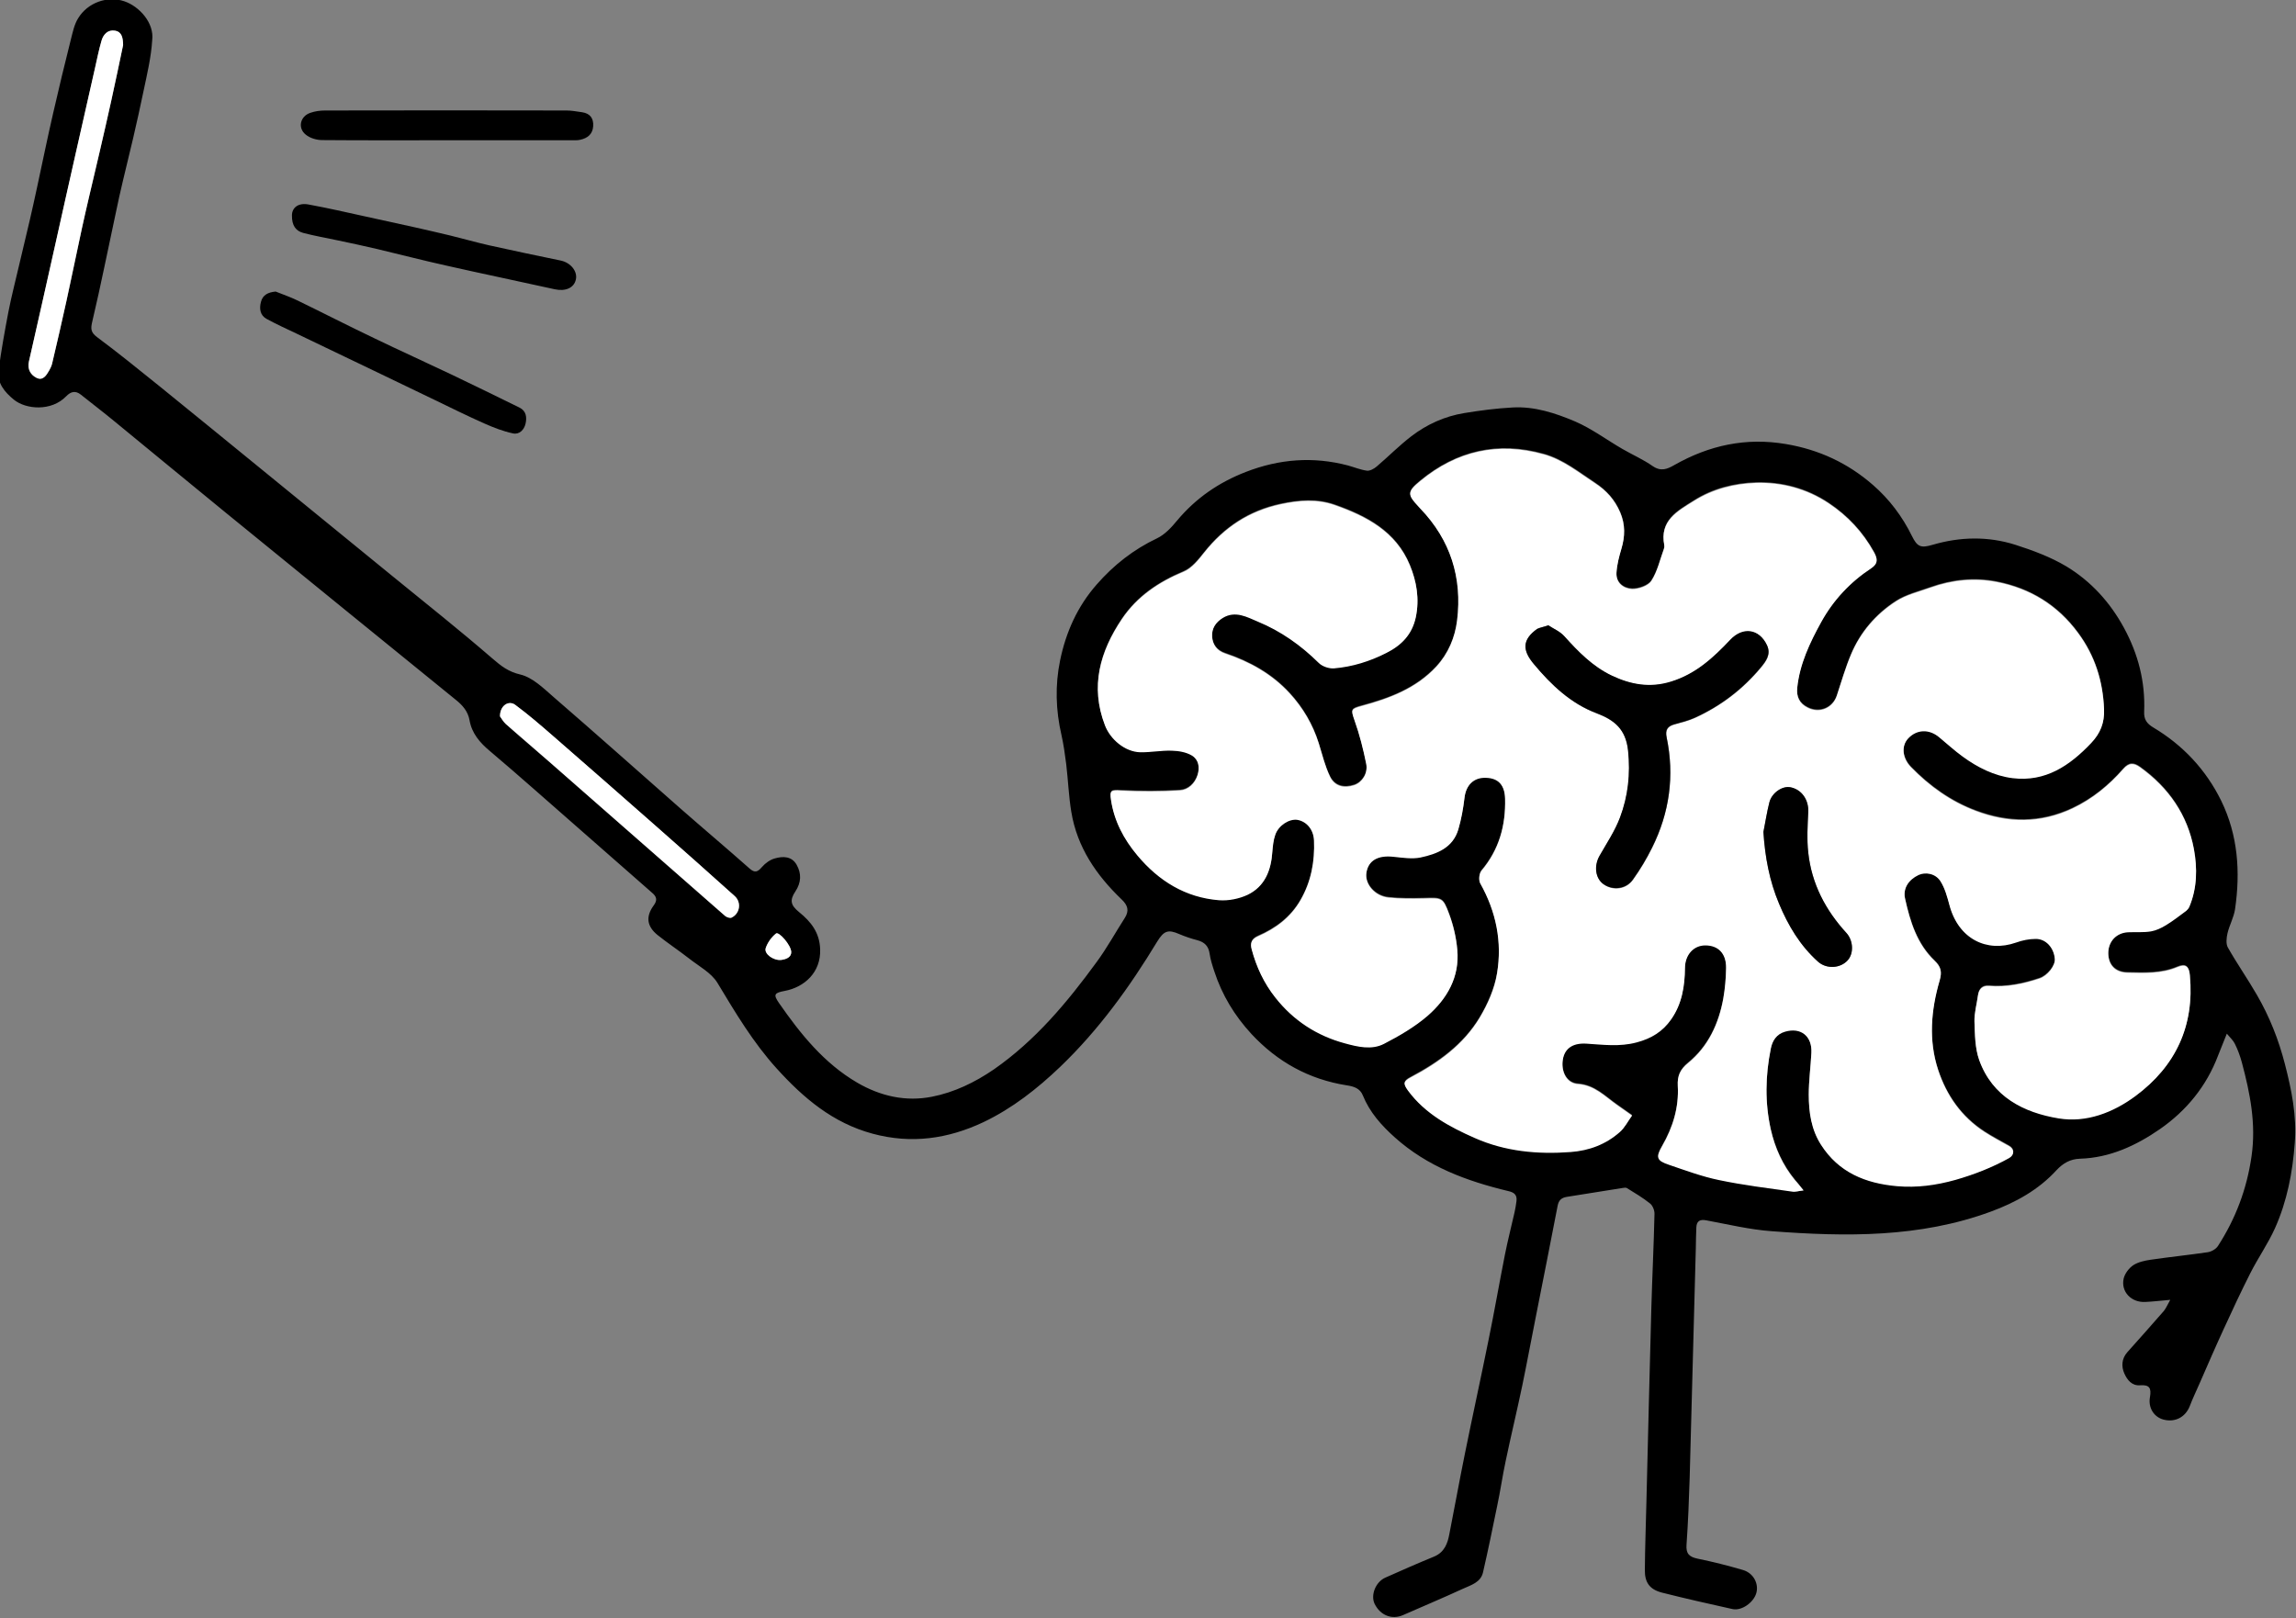 <?xml version="1.0" encoding="utf-8"?>
<!-- Generator: Adobe Illustrator 24.0.3, SVG Export Plug-In . SVG Version: 6.00 Build 0)  -->
<svg version="1.1" id="Layer_1" xmlns="http://www.w3.org/2000/svg" xmlns:xlink="http://www.w3.org/1999/xlink" x="0px" y="0px"
	 viewBox="0 0 1311 924" style="enable-background:new 0 0 1311 924;" xml:space="preserve">
<rect x="0" y="0" width="1311" height="924" fill="#808080" stroke="none"/>
<style type="text/css">
	.st0{fill:#FFFFFF;}
</style>
<g>
	<path d="M1239.2,742.3c-5.7,0.5-9.9,1-14.1,1.2c-8.1,0.5-14.2-5.8-12.5-13.4c0.7-2.9,3.1-6,5.5-7.6c2.8-1.8,6.5-2.6,9.9-3.1
		c10.9-1.6,21.8-2.7,32.6-4.3c2.1-0.3,4.7-1.8,5.8-3.5c10.1-15.6,16.5-32.5,19.2-51.2c2.7-18.6-0.8-36-5.5-53.6
		c-1-3.7-2.3-7.3-4-10.7c-0.9-1.9-2.6-3.4-4.6-5.8c-2,4.9-3.5,8.7-5,12.5c-6.6,17.5-18.1,31.5-33.2,42
		c-13.6,9.4-28.6,16.4-45.6,16.9c-5.7,0.2-9.7,2.6-13.4,6.5c-10.3,11.3-23.4,18.5-37.5,23.7c-40.7,15-82.9,14.4-125.2,11.2
		c-12.5-0.9-24.9-3.9-37.3-6.2c-3.7-0.7-5.5,0.4-5.7,4c-0.2,4-0.2,8-0.3,12c-1.2,43.6-2.3,87.2-3.5,130.8
		c-0.4,12.8-0.9,25.6-1.8,38.4c-0.4,5.1,1.5,7,6.3,8c8.8,1.8,17.5,4,26,6.5c6,1.8,9.1,7.9,7.5,13.3c-1.6,5.3-8.3,10.1-13.5,9
		c-13.5-3-26.9-6-40.3-9.4c-7-1.8-9.9-5.7-9.8-13c0.1-13,0.6-26,0.9-39c0.9-36.8,1.8-73.6,2.8-110.3c0.5-18,1.4-35.9,1.8-53.9
		c0.1-2-1-4.8-2.5-6c-4.1-3.3-8.7-6-13.2-8.8c-0.6-0.4-1.6-0.2-2.4-0.1c-10.7,1.7-21.3,3.4-32,5.1c-3,0.5-4.6,1.9-5.2,5.1
		c-4.1,21.2-8.3,42.4-12.5,63.6c-2.6,13-5,26.1-7.7,39.1c-3,14.4-6.5,28.8-9.5,43.2c-1.8,8.4-3,17-4.8,25.4
		c-2.6,12.7-5.2,25.4-8.1,38c-1.3,5.8-6.9,7.3-11.5,9.4c-11.3,5.2-22.7,10-34.1,15c-6.3,2.8-13,0.3-16.3-6.4c-2.4-5,0.6-12.6,6.2-15
		c9.2-4.1,18.5-8.2,27.8-12c5.9-2.5,7.7-7.5,8.7-13c3-15.1,5.7-30.3,8.8-45.5c4.4-21.8,9.2-43.6,13.6-65.4
		c3.3-16.1,6.1-32.3,9.3-48.5c1.6-8.1,3.7-16.2,5.5-24.2c0.5-2.1,0.8-4.2,1.1-6.4c0.4-3.4-1.1-4.9-4.6-5.7
		c-23.8-5.7-46.3-14-64.9-30.7c-7.6-6.8-14.3-14.3-18.2-23.9c-1.6-4.1-5.2-5.2-9.2-5.8c-21.6-3.4-39.6-13.4-54.4-29.3
		c-9.6-10.4-16.8-22.2-21.2-35.7c-1.1-3.3-2.2-6.7-2.7-10.1c-0.6-4.4-2.9-6.7-7.1-7.8c-3.5-0.9-7-2.1-10.3-3.5
		c-6.4-2.8-8.8-1.8-12.6,4.4c-15.7,25.9-33.3,50.3-55.3,71.4c-13.2,12.6-27.3,23.7-43.8,31.6c-20.3,9.6-41.3,12.6-63.4,6.6
		c-22.6-6.1-39.4-20.3-54.7-37.2c-13.5-14.9-23.6-31.9-33.9-49c-3.5-5.7-10.5-9.4-16.1-13.8c-5.9-4.6-12.1-8.7-18-13.4
		c-6.2-5-6.9-10.6-2.2-17c2.3-3.1,1.5-5.1-1-7.2c-22.6-19.8-45.2-39.7-67.8-59.5c-8.2-7.2-16.5-14.4-24.9-21.5
		c-5.6-4.7-10.2-10-11.5-17.5c-0.9-5.1-4-8.6-7.9-11.7c-21-17.1-42-34.2-63-51.2c-22.8-18.6-45.6-37.1-68.4-55.7
		c-21.1-17.2-42.1-34.6-63.1-51.8c-6.4-5.3-13-10.3-19.5-15.5c-3.1-2.5-5.8-1.8-8.4,0.9c-8.5,8.8-23,7.5-29.8,2
		c-5.4-4.4-9.8-9.6-8.8-16.9c1.5-11.2,3.5-22.3,5.6-33.3c1.7-8.8,4-17.5,6-26.2c2.1-8.9,4.2-17.7,6.3-26.6c1.4-6,2.7-12,4-18
		c3.1-14.3,6-28.6,9.3-42.9c3.2-13.9,6.5-27.8,10-41.6c1.1-4.3,2-8.9,4.3-12.5c5.4-8.8,16.6-12.8,26.2-9.6
		c8.7,2.9,17.3,12.5,16,22.3C86.3,32.7,84,42.3,82,51.8C80.1,60.9,78.1,70,76,79c-1.9,8.1-3.9,16.1-5.8,24.2c-1.4,6-2.8,12-4,18
		c-4.5,20.8-8.6,41.7-13.5,62.4c-1,4.1-0.9,6.2,2.7,8.9c12.1,9,23.8,18.5,35.6,28c18.7,15.1,37.3,30.4,56,45.6
		c25.7,21,51.4,42,77.2,63c19,15.5,38.3,30.8,56.9,46.9c5,4.3,9.1,7.6,16,9.2c6.8,1.6,13,7.6,18.7,12.6
		c24.4,21.1,48.4,42.5,72.6,63.8c13.1,11.5,26.4,22.7,39.5,34.3c3.1,2.8,4.7,2.1,7.2-0.8c1.9-2.2,4.7-4.2,7.4-4.9
		c4.6-1.3,9.6-1.3,12.4,3.7c2.8,5,2.6,10.1-0.7,15.1c-3.4,5.1-2.8,7.9,2.1,11.9c6.8,5.5,11.7,11.7,12,21.2
		c0.5,13.2-9,21.7-20.3,23.8c-5.8,1.1-6.6,2-3.2,6.9c12.3,17.7,25.7,34.4,44.7,45.5c13.2,7.7,27.7,11,42.7,8
		c12.7-2.5,24.5-8.2,35.3-15.6c23.7-16.5,41.8-38.2,58.6-61.2c5.9-8,10.7-16.8,16.1-25.2c2.7-4.2,1.8-7.3-1.8-10.7
		c-14.4-13.8-25.4-29.8-28.7-50c-1.5-9-1.8-18.1-2.9-27.2c-0.7-5.6-1.5-11.2-2.7-16.6c-3.3-14.2-3.7-28.5-0.8-42.6
		c3.3-16.1,9.9-30.9,20.9-43.4c9.7-11.1,21-20,34.5-26.4c4.4-2.1,8.2-6.2,11.4-10.1c10.7-12.8,23.8-21.8,39.3-27.8
		c19.1-7.4,38.4-8.9,58.2-3.7c3.7,1,7.2,2.5,10.9,3c1.7,0.2,4.1-1.1,5.6-2.4c6.7-5.7,12.9-12,19.8-17.3c8.9-6.8,19.1-11.4,30.2-13.2
		c9.1-1.5,18.3-2.7,27.6-3.2c12.5-0.7,24.4,3.2,35.7,8c9.5,4.1,18,10.5,27,15.7c5.7,3.3,11.9,6,17.3,9.8c4.7,3.2,8.3,1.7,12.3-0.6
		c19.9-11.3,40.9-15.9,63.8-12c18.9,3.2,35.4,10.9,49.7,23.4c9.3,8.1,16.7,17.9,22.2,29.1c3.1,6.3,5.1,7,11.9,5
		c15.7-4.6,31.6-4.9,47.1,0c10,3.2,20.2,7,29.1,12.3c14.1,8.5,25.1,20.6,33,35.2c8.1,14.9,12.2,30.8,11.5,47.8
		c-0.2,4.3,1.4,6.8,5.3,9.1c16.9,10.1,30,24.1,38.7,41.8c9.6,19.7,11,40.6,7.9,61.9c-0.7,4.7-3.2,9.1-4.3,13.7
		c-0.6,2.6-1,6.1,0.2,8.2c5.2,9.2,11.3,17.9,16.6,27.1c7.2,12.4,12.4,25.6,16,39.6c3.8,14.7,6.8,29.6,5.6,44.8
		c-1.2,16.8-4.4,33.4-11.3,48.8c-4,8.9-9.7,17-14.1,25.7c-5.3,10.5-10.3,21.2-15.2,31.9c-4.7,10.2-9.2,20.6-13.7,30.9
		c-1.9,4.4-4,8.7-5.7,13.2c-2.5,6.2-8.3,9.3-14.9,7.6c-5.4-1.4-8.9-6.6-7.8-12.8c0.9-5.1-0.2-7.2-5.6-6.8c-4.7,0.4-7.4-3.1-9-6.7
		c-1.8-4-1.6-8.5,1.7-12.2c7-7.8,13.9-15.6,20.8-23.5C1236.8,747.1,1237.5,745.3,1239.2,742.3z M1029.8,679.8
		c-2.1-2.6-3.5-4.4-4.9-6.2c-7-8.5-11.4-18.3-13.8-28.9c-3.4-15.3-3.1-30.7,0-46.1c0.9-4.7,3.3-8.4,8.1-9.8
		c9-2.7,15.6,2.7,15.1,12.1c-0.4,8-1.5,15.9-1.5,23.9c0,10,1.4,19.9,7,28.6c10.1,15.8,25.4,22,43.3,23.6c11.4,1,22.4-0.5,33.5-3.6
		c10.8-3,21-7,30.7-12.5c3.1-1.7,3-5,0-6.7c-4.7-2.7-9.6-5.2-14.2-8.2c-13.1-8.5-21.6-20.7-26.4-35.2c-5.6-17-4.1-34.3,0.8-51.1
		c1.4-4.9,0.8-7.8-2.8-11.3c-10.1-9.6-14-22.4-16.9-35.4c-1.3-6,2-11,7.7-13.7c3.9-1.8,9.6-0.8,12.5,3.6c2.6,4.1,3.9,9.1,5.2,13.9
		c5.2,19,21.3,26.9,37.9,21.1c3.5-1.2,7.4-2,11.2-2.1c5.9-0.1,10.5,5.1,11,11.5c0.3,4-4.3,9.6-8.7,11.1c-9.4,3.2-18.9,5.1-28.9,4.3
		c-3.8-0.3-5.8,1.8-6.3,5.5c-0.6,5-2.1,9.9-2,14.8c0.2,7.4,0.2,15.2,2.7,22c7.5,20.9,25.3,30,45.4,33.3c15.9,2.6,31.1-3.3,43.9-12.8
		c22.9-17,33.7-39.9,31-68.8c-0.5-5.1-2.4-6.8-7.1-4.8c-9.3,3.9-18.9,3.4-28.5,3.2c-7-0.1-10.9-4.4-11-11
		c-0.1-6.7,4.6-11.7,11.4-12.1c4.3-0.2,8.7,0.1,13-0.5c3-0.5,5.9-1.9,8.5-3.5c4-2.5,7.8-5.4,11.6-8.2c0.8-0.6,1.4-1.4,1.8-2.3
		c4.5-10.7,4.6-22.1,2.6-32.9c-3.7-19.5-14.4-35.1-30.6-46.7c-3.7-2.7-6.5-2.8-9.8,1c-8.1,9.3-17.5,17-28.9,22.4
		c-18.4,8.7-36.9,8.3-55.3,1.4c-14.1-5.3-26.3-14-36.9-24.9c-4.9-5.1-5.7-12-1.7-16.4c4.9-5.3,12-5.5,17.8-0.7
		c4.4,3.7,8.7,7.7,13.4,11c8.6,6.2,18,11,28.5,12.3c18.8,2.2,32.7-7.2,44.9-20.1c5.2-5.5,7.6-11.4,7.3-19.2
		c-0.6-16.1-5.2-30.5-14.8-43.5c-11.7-15.9-27.3-25.4-46.4-29.2c-12.8-2.5-25.6-1.2-37.9,3.2c-6.7,2.4-13.9,4.1-19.8,7.9
		c-11.4,7.4-20.3,17.7-25.6,30.4c-3.2,7.6-5.5,15.6-8.1,23.5c-2.4,7.1-9.7,10.1-16.4,6.9c-5-2.4-6.7-6.3-6.2-11.4
		c1.4-13.7,7.2-25.8,13.7-37.6c6.9-12.6,16.6-22.8,28.5-30.7c4.1-2.7,3.7-5.4,1.6-9.2c-6.3-11.4-14.9-20.6-25.8-27.9
		c-12.6-8.4-26.8-12.1-41.5-11.7c-12.4,0.4-24.7,3.4-35.5,10.3c-9.4,5.9-19.7,11.3-16.9,25.4c0.1,0.6,0.1,1.4-0.2,2
		c-2.2,6.2-3.7,12.9-7.2,18.3c-1.8,2.8-7.3,4.7-11,4.6c-4.9-0.2-9.4-3.5-8.9-9.4c0.3-4.5,1.5-9.1,2.8-13.5
		c2.1-7.1,2.3-13.8-0.7-20.8c-3.1-7.2-7.9-12.4-14.3-16.7c-9.4-6.2-18.2-13.4-29.3-16.5c-26.1-7.3-49.7-1.9-70.5,15.2
		c-7.5,6.2-7.5,7.8-1,14.7c0.3,0.4,0.7,0.7,1,1.1c17.2,18,24,39.5,21,63.9c-1.2,9.7-4.9,18.8-11.9,26.4
		c-11.6,12.5-26.7,18.2-42.6,22.4c-6.2,1.7-6.3,2.1-4.1,8.2c2.9,8.1,5,16.5,6.7,24.9c1.1,5.5-2.4,10.6-6.8,12.1
		c-5.7,1.9-11,0.8-13.8-4.7c-3-6-4.5-12.7-6.5-19.1c-3.4-10.8-9-20.3-16.6-28.6c-10.1-11-22.8-18-36.9-22.8
		c-4.5-1.5-7.2-4.9-7.4-9.6c-0.2-4.7,2.1-8.2,6.1-10.7c7.2-4.4,14-0.4,20,2.1c13.1,5.4,24.6,13.6,34.8,23.6c2,2,5.9,3.4,8.7,3.1
		c10.5-0.9,20.5-4,29.9-8.8c8.6-4.3,14.7-10.5,16.8-20.3c2.2-10.4,0.5-20.3-3.4-29.8c-7.9-19.1-24.6-27.9-42.8-34.3
		c-10.2-3.6-20.4-2.7-31-0.5c-18.1,3.9-32.2,13.3-43.6,27.6c-3.3,4.2-7.1,8.9-11.7,10.9c-14.3,6-26.6,14.2-35.3,27.1
		c-12.5,18.6-18.2,38.5-9.7,60.6c3.1,8.2,11.5,15.3,20.2,15.4c6,0.1,11.9-1.1,17.9-0.9c3.9,0.1,8.3,0.9,11.6,2.8
		c3.8,2.3,4.6,6.8,3.2,11.2c-1.6,4.9-5.4,8.4-10,8.7c-11.2,0.7-22.6,0.7-33.8,0.1c-5.5-0.3-6.5-0.1-5.6,5.5c1.8,12,7.3,22.3,15,31.5
		c12.3,14.6,27.5,24.1,46.7,25.6c5.4,0.4,11.5-0.8,16.3-3.1c10-4.7,13.5-14,14.1-24.6c0.2-3.3,0.6-6.7,1.7-9.7
		c1.9-5.4,8-9.2,12.6-8.5c5.2,0.8,9.3,5.4,9.5,11.8c0.5,12-1.6,23.5-7.7,34.1c-5.6,9.8-14.1,16.2-24.3,20.6
		c-3.6,1.6-4.6,3.9-3.6,7.5c2.7,10.1,7,19.3,13.5,27.5c10.3,13.1,23.7,21.8,39.6,26.1c7.3,2,15.4,4,22.5,0.3
		c8.7-4.5,17.6-9.6,24.9-16c11.1-9.7,18.4-22.1,16.9-37.6c-0.6-6.9-2.2-13.8-4.6-20.3c-3.6-9.7-4.1-9.4-14.7-9.1
		c-6.6,0.2-13.4,0.2-20-0.5c-7.8-0.8-13.6-7.7-12.6-14.1c1.1-7.1,6.6-10.2,15.5-9.2c5.1,0.6,10.5,1.5,15.4,0.4
		c9.3-2,18.5-5.5,21.6-16c1.7-5.8,2.8-11.9,3.5-17.9c0.9-7.4,5.3-11.9,12.3-11.6c7.2,0.3,10.7,4.3,10.9,12
		c0.4,15.3-3.4,29.2-13.5,41.1c-1.3,1.6-1.7,5.4-0.7,7.2c9.1,16.1,12.6,33.5,9.6,51.5c-1.5,8.7-5.3,17.5-9.9,25.2
		c-9.3,15.5-23.6,25.7-39.4,34.1c-4.2,2.2-4.4,3.6-1.5,7.6c9.7,13.2,23.6,20.6,38.1,27c17.4,7.7,35.9,9.4,54.7,8
		c10.6-0.8,20.1-4.4,28.1-11.4c2.9-2.5,4.7-6.3,7-9.4c-3.6-2.5-6-4.3-8.5-6c-7-4.9-12.8-11.3-22.4-12c-6.2-0.4-9.3-6.4-8.8-12.6
		c0.6-7.3,5.3-10.9,13.6-10.5c9.6,0.5,19,1.9,28.7-0.7c8.4-2.2,14.8-6.3,19.7-13.1c6.2-8.8,7.8-18.9,7.9-29.4c0-7.7,5-13,11.6-12.9
		c7.5,0,12,4.7,11.9,13c-0.1,5.8-0.6,11.7-1.6,17.4c-2.6,14.4-8.6,27.4-20.1,36.8c-4.6,3.8-6.2,7.6-5.9,13.1
		c0.7,12.3-2.8,23.7-8.9,34.3c-3.7,6.4-3.3,8.2,3.9,10.7c9.4,3.2,18.8,6.7,28.5,8.7c13.8,2.9,27.8,4.6,41.8,6.6
		C1025,680.8,1027,680.1,1029.8,679.8z M70.3,25.7c-0.1-4.2-0.8-7.5-4.6-8.1c-4.1-0.7-6.7,2-7.7,5.6c-1.5,5.1-2.6,10.3-3.7,15.5
		c-3.8,16.8-7.6,33.6-11.4,50.4c-3.7,16.7-7.4,33.3-11.2,50c-5,22.5-10.1,45-15.2,67.5c-1,4.2,0.9,7.5,4.3,9.2
		c3.7,1.9,5.7-1.4,7.3-4.2c0.8-1.3,1.4-2.7,1.7-4.1c2.8-11.8,5.5-23.6,8.1-35.4c3.1-13.9,5.9-27.9,8.9-41.8
		c1.4-6.3,2.8-12.6,4.3-18.9c2-8.4,4-16.8,5.9-25.1c2.2-9.5,4.4-19.1,6.5-28.6C65.9,46.7,68.2,35.8,70.3,25.7z M285.5,409.1
		c0.7,1,1.8,3,3.4,4.5c8,7.2,16.3,14.1,24.4,21.2c33.6,29.4,67.1,58.9,100.7,88.3c0.9,0.8,2.8,1.4,3.7,1c4.8-2.3,5.8-8.7,1.8-12.3
		c-14.9-13.4-29.9-26.8-45-40c-19.5-17.2-39.1-34.4-58.8-51.5c-7-6.1-14-12.2-21.5-17.7C290.4,399.7,285.4,403,285.5,409.1z
		 M451.8,543.7c-0.1-4-7.1-11.9-8.7-10.6c-2.6,2-4.9,5.2-5.9,8.4c-1,3.3,4.4,7.2,8.8,6.7C449.1,547.8,451.8,546.6,451.8,543.7z"/>
	<path d="M255,80.1c-23.7,0-47.3,0.1-71-0.1c-3.2,0-7-1.1-9.4-3.1c-4.8-3.8-3.2-10.6,2.7-12.5c2.6-0.9,5.5-1.3,8.3-1.3
		c46-0.1,91.9-0.1,137.9,0c3,0,5.9,0.6,8.9,1c4.6,0.7,6.6,3.5,6.3,8c-0.3,4.5-3.2,6.8-7.3,7.7c-1.6,0.4-3.3,0.3-5,0.3
		C302.6,80.1,278.8,80.1,255,80.1C255,80.1,255,80.1,255,80.1z"/>
	<path d="M157.4,166.5c4.3,1.7,8.6,3.2,12.7,5.2c14.6,7.1,29,14.5,43.7,21.5c14.5,7,29.1,13.6,43.6,20.5
		c13.2,6.3,26.3,12.7,39.3,19.1c3.8,1.9,4.2,5.6,3.4,9.1c-0.8,3.5-3.5,6.4-7.2,5.6c-5.6-1.2-11-3.3-16.2-5.6
		c-9.7-4.3-19.2-9-28.7-13.6c-11.5-5.5-23-11.1-34.5-16.6c-14.8-7.1-29.6-14.2-44.4-21.3c-5.7-2.7-11.4-5.3-16.9-8.3
		c-3.8-2.1-4.2-6-3.2-9.7C150,168.4,153.1,166.9,157.4,166.5z"/>
	<path d="M166.7,123c0-4.3,3.5-7.4,9.6-6.2c10.9,2,21.8,4.5,32.7,6.9c9.6,2.1,19.1,4.2,28.7,6.3c6.5,1.5,12.9,2.9,19.4,4.5
		c7.4,1.8,14.7,3.9,22.2,5.6c13.6,3,27.2,5.9,40.9,8.7c5.7,1.2,9.7,6.2,8.6,10.9c-1.1,4.8-6,6.8-12,5.5
		c-20.7-4.6-41.6-8.9-62.3-13.6c-13.1-2.9-26.1-6.3-39.2-9.4c-7.6-1.8-15.2-3.4-22.8-5c-6.5-1.4-13-2.5-19.4-4.2
		C169,131.9,166.6,128.9,166.7,123z"/>
	<path class="st0" d="M1029.8,679.8c-2.8,0.3-4.7,1-6.5,0.7c-14-2-28-3.7-41.8-6.6c-9.7-2-19.1-5.5-28.5-8.7
		c-7.2-2.4-7.6-4.2-3.9-10.7c6.1-10.6,9.6-21.9,8.9-34.3c-0.3-5.6,1.2-9.3,5.9-13.1c11.5-9.4,17.5-22.4,20.1-36.8
		c1-5.7,1.5-11.6,1.6-17.4c0.1-8.3-4.4-13-11.9-13c-6.6,0-11.5,5.3-11.6,12.9c-0.1,10.5-1.7,20.6-7.9,29.4
		c-4.8,6.9-11.3,10.9-19.7,13.1c-9.7,2.6-19.1,1.3-28.7,0.7c-8.3-0.5-13,3.2-13.6,10.5c-0.5,6.2,2.6,12.2,8.8,12.6
		c9.6,0.7,15.4,7.1,22.4,12c2.4,1.7,4.8,3.4,8.5,6c-2.3,3.1-4.1,6.9-7,9.4c-7.9,7-17.4,10.6-28.1,11.4c-18.9,1.4-37.3-0.3-54.7-8
		c-14.5-6.4-28.3-13.8-38.1-27c-2.9-4-2.8-5.3,1.5-7.6c15.8-8.3,30.1-18.6,39.4-34.1c4.6-7.7,8.5-16.4,9.9-25.2
		c3-18-0.5-35.3-9.6-51.5c-1-1.8-0.6-5.6,0.7-7.2c10.1-12,13.9-25.8,13.5-41.1c-0.2-7.7-3.7-11.8-10.9-12
		c-7.1-0.3-11.5,4.3-12.3,11.6c-0.7,6-1.8,12.1-3.5,17.9c-3.1,10.5-12.2,14-21.6,16c-4.9,1-10.3,0.1-15.4-0.4
		c-8.9-1-14.4,2.1-15.5,9.2c-1,6.4,4.8,13.3,12.6,14.1c6.6,0.7,13.3,0.6,20,0.5c10.6-0.3,11.1-0.6,14.7,9.1c2.4,6.5,4,13.4,4.6,20.3
		c1.4,15.5-5.8,27.9-16.9,37.6c-7.4,6.4-16.2,11.5-24.9,16c-7.1,3.7-15.2,1.7-22.5-0.3c-15.9-4.3-29.3-13-39.6-26.1
		c-6.5-8.2-10.8-17.4-13.5-27.5c-1-3.6,0-5.9,3.6-7.5c10.1-4.4,18.6-10.7,24.3-20.6c6.1-10.6,8.2-22.1,7.7-34.1
		c-0.3-6.3-4.3-10.9-9.5-11.8c-4.6-0.7-10.7,3.1-12.6,8.5c-1.1,3.1-1.4,6.5-1.7,9.7c-0.7,10.6-4.2,19.8-14.1,24.6
		c-4.9,2.3-11,3.5-16.3,3.1c-19.2-1.5-34.5-11-46.7-25.6c-7.7-9.2-13.2-19.5-15-31.5c-0.9-5.7,0.1-5.8,5.6-5.5
		c11.2,0.6,22.6,0.6,33.8-0.1c4.7-0.3,8.5-3.9,10-8.7c1.4-4.4,0.6-8.9-3.2-11.2c-3.3-2-7.6-2.7-11.6-2.8c-5.9-0.2-11.9,1-17.9,0.9
		c-8.7-0.2-17.1-7.3-20.2-15.4c-8.5-22.1-2.8-42,9.7-60.6c8.7-12.9,21-21.2,35.3-27.1c4.6-1.9,8.4-6.7,11.7-10.9
		c11.4-14.3,25.5-23.7,43.6-27.6c10.6-2.3,20.8-3.1,31,0.5c18.2,6.4,34.9,15.2,42.8,34.3c3.9,9.4,5.6,19.4,3.4,29.8
		c-2.1,9.8-8.2,16-16.8,20.3c-9.4,4.8-19.4,7.9-29.9,8.8c-2.9,0.2-6.7-1.1-8.7-3.1c-10.2-10.1-21.7-18.2-34.8-23.6
		c-6-2.5-12.8-6.5-20-2.1c-4,2.5-6.4,6-6.1,10.7c0.3,4.7,2.9,8.1,7.4,9.6c14.1,4.7,26.7,11.7,36.9,22.8c7.6,8.3,13.2,17.8,16.6,28.6
		c2,6.4,3.6,13.1,6.5,19.1c2.7,5.5,8,6.6,13.8,4.7c4.4-1.5,7.9-6.6,6.8-12.1c-1.7-8.4-3.8-16.8-6.7-24.9c-2.1-6.1-2.1-6.5,4.1-8.2
		c15.8-4.3,31-9.9,42.6-22.4c6.9-7.5,10.7-16.7,11.9-26.4c3-24.4-3.8-46-21-63.9c-0.3-0.4-0.7-0.7-1-1.1c-6.5-6.9-6.6-8.5,1-14.7
		c20.8-17.2,44.4-22.5,70.5-15.2c11.1,3.1,19.9,10.4,29.3,16.5c6.5,4.2,11.2,9.5,14.3,16.7c3,7,2.8,13.8,0.7,20.8
		c-1.3,4.4-2.5,8.9-2.8,13.5c-0.4,5.9,4,9.2,8.9,9.4c3.7,0.1,9.2-1.8,11-4.6c3.5-5.4,4.9-12.1,7.2-18.3c0.2-0.6,0.3-1.4,0.2-2
		c-2.8-14.1,7.5-19.5,16.9-25.4c10.8-6.8,23.1-9.9,35.5-10.3c14.8-0.4,28.9,3.3,41.5,11.7c10.8,7.2,19.4,16.4,25.8,27.9
		c2.1,3.8,2.5,6.5-1.6,9.2c-12,7.9-21.6,18.2-28.5,30.7c-6.5,11.8-12.3,24-13.7,37.6c-0.5,5.1,1.2,9,6.2,11.4
		c6.6,3.2,14,0.2,16.4-6.9c2.6-7.9,4.9-15.9,8.1-23.5c5.3-12.7,14.2-23,25.6-30.4c5.8-3.8,13.1-5.5,19.8-7.9
		c12.3-4.4,25.1-5.7,37.9-3.2c19.1,3.7,34.7,13.3,46.4,29.2c9.6,13,14.1,27.4,14.8,43.5c0.3,7.8-2.1,13.7-7.3,19.2
		c-12.2,12.9-26.1,22.4-44.9,20.1c-10.5-1.3-20-6.1-28.5-12.3c-4.7-3.4-8.9-7.3-13.4-11c-5.8-4.9-12.9-4.6-17.8,0.7
		c-4,4.4-3.3,11.3,1.7,16.4c10.6,10.9,22.8,19.6,36.9,24.9c18.4,7,36.9,7.3,55.3-1.4c11.4-5.4,20.7-13.1,28.9-22.4
		c3.3-3.8,6.1-3.7,9.8-1c16.2,11.7,27,27.2,30.6,46.7c2,10.9,1.9,22.2-2.6,32.9c-0.4,0.9-1.1,1.7-1.8,2.3c-3.8,2.8-7.6,5.8-11.6,8.2
		c-2.6,1.6-5.6,3-8.5,3.5c-4.2,0.7-8.6,0.3-13,0.5c-6.8,0.3-11.4,5.3-11.4,12.1c0.1,6.7,4,10.9,11,11c9.6,0.2,19.3,0.7,28.5-3.2
		c4.8-2,6.7-0.3,7.1,4.8c2.7,28.8-8.1,51.8-31,68.8c-12.8,9.5-28.1,15.4-43.9,12.8c-20.1-3.3-37.9-12.4-45.4-33.3
		c-2.4-6.8-2.4-14.6-2.7-22c-0.1-4.9,1.3-9.9,2-14.8c0.5-3.8,2.6-5.8,6.3-5.5c10,0.8,19.5-1.2,28.9-4.3c4.4-1.5,9-7.1,8.7-11.1
		c-0.5-6.4-5.1-11.6-11-11.5c-3.7,0-7.6,0.8-11.2,2.1c-16.6,5.8-32.7-2-37.9-21.1c-1.3-4.8-2.6-9.8-5.2-13.9
		c-2.8-4.5-8.6-5.4-12.5-3.6c-5.7,2.7-9.1,7.7-7.7,13.7c2.9,13.1,6.8,25.8,16.9,35.4c3.6,3.4,4.3,6.3,2.8,11.3
		c-4.9,16.9-6.4,34.2-0.8,51.1c4.8,14.5,13.3,26.7,26.4,35.2c4.6,3,9.4,5.5,14.2,8.2c2.9,1.7,3,4.9,0,6.7
		c-9.7,5.4-19.9,9.4-30.7,12.5c-11.1,3.1-22,4.6-33.5,3.6c-17.9-1.6-33.2-7.8-43.3-23.6c-5.6-8.7-7-18.6-7-28.6
		c0-8,1.1-15.9,1.5-23.9c0.5-9.5-6-14.8-15.1-12.1c-4.8,1.4-7.2,5.1-8.1,9.8c-3.1,15.4-3.4,30.8,0,46.1c2.4,10.6,6.8,20.4,13.8,28.9
		C1026.3,675.4,1027.7,677.2,1029.8,679.8z M884.1,357.1c-2.9,1-4.9,1.2-6.3,2.2c-8.5,6.1-8.7,12-1.8,20.2
		c9.9,11.7,21,22.4,35.6,27.9c10.5,3.9,16.8,9.3,18.1,21.4c1.4,13.3-0.1,26-4.6,38.2c-2.9,7.7-7.6,14.7-11.7,21.9
		c-3.3,5.8-2.4,12.9,2.3,16.2c5.4,3.8,12.9,2.9,16.8-2.7c4.1-5.8,7.8-11.9,10.9-18.2c9.9-20,12.8-41.1,8.3-63
		c-0.8-4.1,0.4-6.3,4.4-7.4c4-1.1,8.1-2.1,11.8-3.8c14.7-6.7,27.3-16.3,37.6-28.7c2.8-3.4,6-7.4,3.5-12.7c-4.4-9.3-13.8-10.6-21-3
		c-9.6,10.2-19.7,19.4-33.7,23.8c-12.2,3.8-23.3,1.7-34.1-3.5c-10.8-5.2-19-13.6-26.9-22.4C890.7,360.6,886.9,359,884.1,357.1z
		 M1006.9,475.1c0.9,14.3,3.4,28,8.9,40.9c5.2,12.5,12.1,24,22.3,33.2c4.8,4.3,12.8,3.9,17-0.9c3.4-3.9,3.2-11.1-0.8-15.5
		c-12-13.1-19.9-28.2-21.8-45.9c-0.8-7.7-0.3-15.5,0-23.3c0.3-6.7-3.7-12.7-10.1-14c-4.6-0.9-10.7,3.1-12.1,8.6
		C1008.9,463.7,1008.1,469.4,1006.9,475.1z"/>
	<path class="st0" d="M70.3,25.7c-2.1,10.1-4.4,21-6.8,31.9c-2.1,9.6-4.3,19.1-6.5,28.6c-1.9,8.4-4,16.8-5.9,25.1
		c-1.5,6.3-2.9,12.6-4.3,18.9c-3,13.9-5.9,27.9-8.9,41.8c-2.6,11.8-5.3,23.6-8.1,35.4c-0.3,1.4-1,2.8-1.7,4.1
		c-1.6,2.8-3.6,6.1-7.3,4.2c-3.4-1.7-5.2-5-4.3-9.2c5.1-22.5,10.2-45,15.2-67.5c3.7-16.7,7.4-33.3,11.2-50
		c3.8-16.8,7.6-33.6,11.4-50.4c1.2-5.2,2.2-10.4,3.7-15.5c1.1-3.6,3.7-6.3,7.7-5.6C69.6,18.2,70.2,21.5,70.3,25.7z"/>
	<path class="st0" d="M285.5,409.1c-0.1-6.1,4.9-9.4,8.7-6.6c7.4,5.5,14.5,11.6,21.5,17.7c19.7,17.1,39.2,34.3,58.8,51.5
		c15.1,13.3,30.1,26.6,45,40c4,3.6,3,10-1.8,12.3c-0.9,0.4-2.8-0.2-3.7-1c-33.6-29.4-67.1-58.9-100.7-88.3
		c-8.1-7.1-16.3-14.1-24.4-21.2C287.3,412.1,286.2,410,285.5,409.1z"/>
	<path class="st0" d="M451.8,543.7c0,2.9-2.7,4.1-5.8,4.5c-4.4,0.4-9.8-3.5-8.8-6.7c1-3.1,3.3-6.3,5.9-8.4
		C444.7,531.8,451.7,539.7,451.8,543.7z"/>
	<path d="M884.1,357.1c2.8,1.9,6.6,3.4,9.1,6.2c7.9,8.8,16.1,17.2,26.9,22.4c10.9,5.2,22,7.3,34.1,3.5c14-4.3,24.1-13.6,33.7-23.8
		c7.2-7.7,16.6-6.4,21,3c2.5,5.3-0.7,9.3-3.5,12.7c-10.3,12.4-22.9,22-37.6,28.7c-3.7,1.7-7.8,2.7-11.8,3.8c-4,1.1-5.3,3.3-4.4,7.4
		c4.6,21.9,1.7,43-8.3,63c-3.1,6.3-6.8,12.5-10.9,18.2c-3.9,5.6-11.5,6.4-16.8,2.7c-4.7-3.3-5.6-10.4-2.3-16.2
		c4.1-7.2,8.8-14.2,11.7-21.9c4.6-12.2,6-24.8,4.6-38.2c-1.3-12.1-7.6-17.4-18.1-21.4c-14.6-5.5-25.8-16.1-35.6-27.9
		c-6.9-8.1-6.7-14.1,1.8-20.2C879.3,358.4,881.2,358.1,884.1,357.1z"/>
	<path d="M1006.9,475.1c1.1-5.6,2-11.4,3.4-16.9c1.4-5.5,7.5-9.6,12.1-8.6c6.5,1.3,10.4,7.3,10.1,14c-0.4,7.7-0.9,15.6,0,23.3
		c1.9,17.7,9.8,32.8,21.8,45.9c4,4.4,4.2,11.7,0.8,15.5c-4.2,4.8-12.2,5.2-17,0.9c-10.3-9.2-17.1-20.7-22.3-33.2
		C1010.4,503.1,1007.8,489.4,1006.9,475.1z"/>
</g>
</svg>
